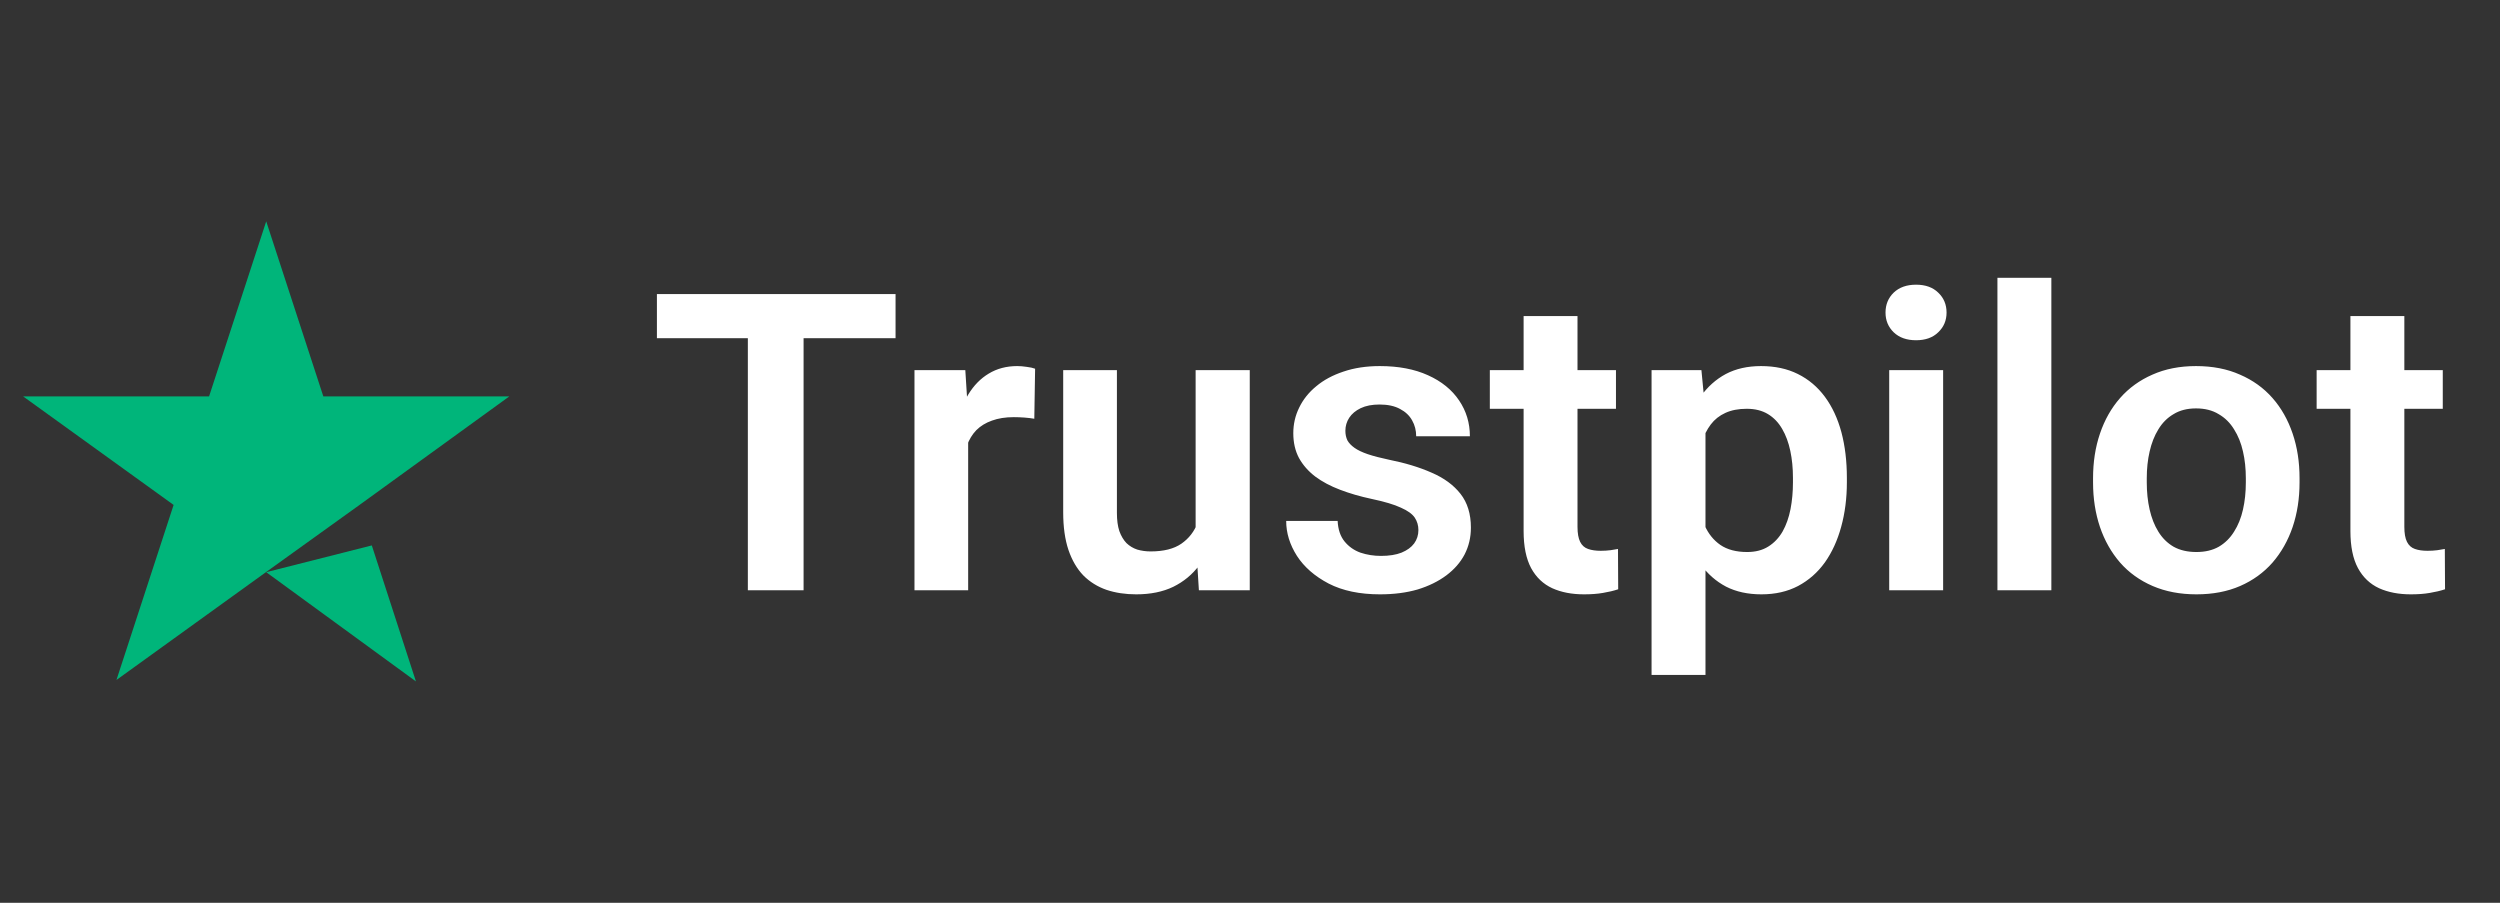 <svg width="72" height="26" viewBox="0 0 72 26" fill="none" xmlns="http://www.w3.org/2000/svg">
<rect x="0" y="0" width="72" height="26" fill="#333333" stroke="none"/>
<path d="M7.667 16.479L10.708 15.708L11.979 19.625L7.667 16.479ZM14.667 11.417H9.312L7.667 6.375L6.021 11.417H0.667L5 14.542L3.354 19.583L7.687 16.458L10.354 14.542L14.667 11.417Z" fill="#00B57A"/>
<path d="M23.143 8.469V17H21.538V8.469H23.143ZM25.792 8.469V9.74H18.919V8.469H25.792ZM27.883 11.955V17H26.337V10.66H27.801L27.883 11.955ZM29.811 10.619L29.788 12.06C29.702 12.045 29.604 12.033 29.495 12.025C29.389 12.018 29.29 12.014 29.196 12.014C28.958 12.014 28.749 12.047 28.569 12.113C28.389 12.176 28.239 12.268 28.118 12.389C28.001 12.51 27.911 12.658 27.848 12.834C27.786 13.006 27.751 13.201 27.743 13.42L27.409 13.379C27.409 12.977 27.45 12.604 27.532 12.26C27.614 11.916 27.733 11.615 27.889 11.357C28.046 11.1 28.241 10.9 28.475 10.76C28.713 10.615 28.987 10.543 29.296 10.543C29.381 10.543 29.473 10.551 29.571 10.566C29.672 10.578 29.753 10.596 29.811 10.619ZM34.434 15.494V10.66H35.993V17H34.528L34.434 15.494ZM34.633 14.182L35.114 14.17C35.114 14.596 35.067 14.988 34.973 15.348C34.88 15.707 34.733 16.02 34.534 16.285C34.339 16.547 34.09 16.752 33.79 16.9C33.489 17.045 33.133 17.117 32.723 17.117C32.411 17.117 32.126 17.074 31.868 16.988C31.61 16.898 31.387 16.76 31.2 16.572C31.016 16.381 30.874 16.137 30.772 15.84C30.671 15.539 30.62 15.178 30.62 14.756V10.66H32.167V14.768C32.167 14.979 32.19 15.154 32.237 15.295C32.288 15.435 32.356 15.551 32.442 15.641C32.532 15.727 32.635 15.789 32.753 15.828C32.874 15.863 33.003 15.881 33.139 15.881C33.514 15.881 33.809 15.807 34.024 15.658C34.243 15.506 34.399 15.303 34.493 15.049C34.587 14.791 34.633 14.502 34.633 14.182ZM40.85 15.266C40.85 15.133 40.815 15.014 40.745 14.908C40.674 14.803 40.542 14.707 40.346 14.621C40.155 14.531 39.874 14.447 39.503 14.369C39.174 14.299 38.872 14.211 38.594 14.105C38.317 14 38.079 13.873 37.88 13.725C37.68 13.572 37.524 13.395 37.411 13.191C37.301 12.984 37.247 12.746 37.247 12.477C37.247 12.215 37.303 11.969 37.417 11.738C37.53 11.504 37.694 11.299 37.909 11.123C38.124 10.943 38.385 10.803 38.694 10.701C39.003 10.596 39.35 10.543 39.737 10.543C40.276 10.543 40.739 10.631 41.126 10.807C41.516 10.982 41.815 11.225 42.022 11.533C42.229 11.838 42.333 12.182 42.333 12.565H40.786C40.786 12.396 40.747 12.244 40.669 12.107C40.594 11.971 40.479 11.861 40.323 11.779C40.167 11.693 39.969 11.65 39.731 11.65C39.516 11.65 39.335 11.685 39.186 11.756C39.042 11.826 38.932 11.918 38.858 12.031C38.784 12.145 38.747 12.27 38.747 12.406C38.747 12.508 38.766 12.6 38.805 12.682C38.848 12.76 38.917 12.832 39.01 12.898C39.104 12.965 39.231 13.025 39.391 13.08C39.555 13.135 39.757 13.188 39.995 13.238C40.467 13.332 40.88 13.457 41.231 13.613C41.587 13.766 41.864 13.969 42.063 14.223C42.262 14.477 42.362 14.801 42.362 15.195C42.362 15.477 42.301 15.734 42.18 15.969C42.059 16.199 41.883 16.4 41.653 16.572C41.422 16.744 41.147 16.879 40.827 16.977C40.507 17.07 40.145 17.117 39.743 17.117C39.161 17.117 38.669 17.014 38.266 16.807C37.864 16.596 37.559 16.33 37.352 16.01C37.145 15.685 37.042 15.35 37.042 15.002H38.524C38.536 15.248 38.602 15.445 38.723 15.594C38.844 15.742 38.997 15.85 39.18 15.916C39.368 15.979 39.565 16.01 39.772 16.01C40.007 16.01 40.204 15.979 40.364 15.916C40.524 15.85 40.645 15.762 40.727 15.652C40.809 15.539 40.85 15.41 40.85 15.266ZM46.54 10.66V11.773H42.907V10.66H46.54ZM43.88 9.102H45.432V15.172C45.432 15.359 45.458 15.504 45.508 15.605C45.559 15.707 45.635 15.775 45.737 15.81C45.839 15.846 45.96 15.863 46.1 15.863C46.202 15.863 46.295 15.857 46.382 15.846C46.467 15.834 46.54 15.822 46.598 15.81L46.604 16.971C46.475 17.014 46.329 17.049 46.165 17.076C46.005 17.104 45.823 17.117 45.62 17.117C45.272 17.117 44.967 17.059 44.706 16.941C44.444 16.82 44.241 16.627 44.096 16.361C43.952 16.092 43.88 15.736 43.88 15.295V9.102ZM49.118 11.879V19.438H47.565V10.66H49.001L49.118 11.879ZM53.19 13.766V13.889C53.19 14.35 53.135 14.777 53.026 15.172C52.92 15.562 52.764 15.904 52.557 16.197C52.35 16.486 52.092 16.713 51.784 16.877C51.479 17.037 51.128 17.117 50.729 17.117C50.339 17.117 49.999 17.043 49.71 16.895C49.42 16.742 49.176 16.527 48.977 16.25C48.778 15.973 48.618 15.65 48.497 15.283C48.38 14.912 48.292 14.508 48.233 14.07V13.678C48.292 13.213 48.38 12.791 48.497 12.412C48.618 12.029 48.778 11.699 48.977 11.422C49.176 11.141 49.419 10.924 49.704 10.771C49.993 10.619 50.331 10.543 50.717 10.543C51.12 10.543 51.473 10.619 51.778 10.771C52.087 10.924 52.346 11.143 52.557 11.428C52.768 11.713 52.926 12.053 53.032 12.447C53.137 12.842 53.19 13.281 53.19 13.766ZM51.637 13.889V13.766C51.637 13.484 51.612 13.225 51.561 12.986C51.51 12.744 51.432 12.533 51.327 12.354C51.221 12.17 51.085 12.027 50.917 11.926C50.749 11.824 50.545 11.773 50.307 11.773C50.069 11.773 49.864 11.812 49.692 11.891C49.52 11.969 49.38 12.08 49.27 12.225C49.161 12.369 49.075 12.541 49.012 12.74C48.954 12.935 48.915 13.152 48.895 13.391V14.363C48.93 14.652 48.999 14.912 49.1 15.143C49.202 15.373 49.35 15.557 49.545 15.693C49.745 15.83 50.003 15.898 50.319 15.898C50.557 15.898 50.76 15.846 50.928 15.74C51.096 15.635 51.233 15.49 51.339 15.307C51.444 15.119 51.52 14.904 51.567 14.662C51.614 14.42 51.637 14.162 51.637 13.889ZM55.962 10.66V17H54.409V10.66H55.962ZM54.303 9.002C54.303 8.771 54.382 8.58 54.538 8.428C54.698 8.275 54.913 8.199 55.182 8.199C55.452 8.199 55.665 8.275 55.821 8.428C55.981 8.58 56.061 8.771 56.061 9.002C56.061 9.229 55.981 9.418 55.821 9.57C55.665 9.723 55.452 9.799 55.182 9.799C54.913 9.799 54.698 9.723 54.538 9.57C54.382 9.418 54.303 9.229 54.303 9.002ZM59.079 8V17H57.526V8H59.079ZM60.28 13.895V13.771C60.28 13.307 60.346 12.879 60.479 12.488C60.612 12.094 60.805 11.752 61.059 11.463C61.313 11.174 61.624 10.949 61.991 10.789C62.358 10.625 62.776 10.543 63.245 10.543C63.721 10.543 64.143 10.625 64.51 10.789C64.882 10.949 65.194 11.174 65.448 11.463C65.702 11.752 65.895 12.094 66.028 12.488C66.161 12.879 66.227 13.307 66.227 13.771V13.895C66.227 14.355 66.161 14.783 66.028 15.178C65.895 15.568 65.702 15.91 65.448 16.203C65.194 16.492 64.883 16.717 64.516 16.877C64.149 17.037 63.729 17.117 63.257 17.117C62.788 17.117 62.368 17.037 61.997 16.877C61.626 16.717 61.313 16.492 61.059 16.203C60.805 15.91 60.612 15.568 60.479 15.178C60.346 14.783 60.28 14.355 60.28 13.895ZM61.827 13.771V13.895C61.827 14.172 61.854 14.432 61.909 14.674C61.964 14.916 62.047 15.129 62.161 15.312C62.274 15.496 62.42 15.641 62.6 15.746C62.784 15.848 63.003 15.898 63.257 15.898C63.507 15.898 63.721 15.848 63.901 15.746C64.081 15.641 64.227 15.496 64.341 15.312C64.458 15.129 64.544 14.916 64.598 14.674C64.653 14.432 64.68 14.172 64.68 13.895V13.771C64.68 13.498 64.653 13.242 64.598 13.004C64.544 12.762 64.458 12.549 64.341 12.365C64.227 12.178 64.079 12.031 63.895 11.926C63.715 11.816 63.499 11.762 63.245 11.762C62.995 11.762 62.78 11.816 62.6 11.926C62.42 12.031 62.274 12.178 62.161 12.365C62.047 12.549 61.964 12.762 61.909 13.004C61.854 13.242 61.827 13.498 61.827 13.771ZM70.352 10.66V11.773H66.719V10.66H70.352ZM67.692 9.102H69.245V15.172C69.245 15.359 69.27 15.504 69.321 15.605C69.372 15.707 69.448 15.775 69.549 15.81C69.651 15.846 69.772 15.863 69.913 15.863C70.014 15.863 70.108 15.857 70.194 15.846C70.28 15.834 70.352 15.822 70.411 15.81L70.417 16.971C70.288 17.014 70.141 17.049 69.977 17.076C69.817 17.104 69.635 17.117 69.432 17.117C69.085 17.117 68.78 17.059 68.518 16.941C68.257 16.82 68.053 16.627 67.909 16.361C67.764 16.092 67.692 15.736 67.692 15.295V9.102Z" fill="white"/>
</svg>
